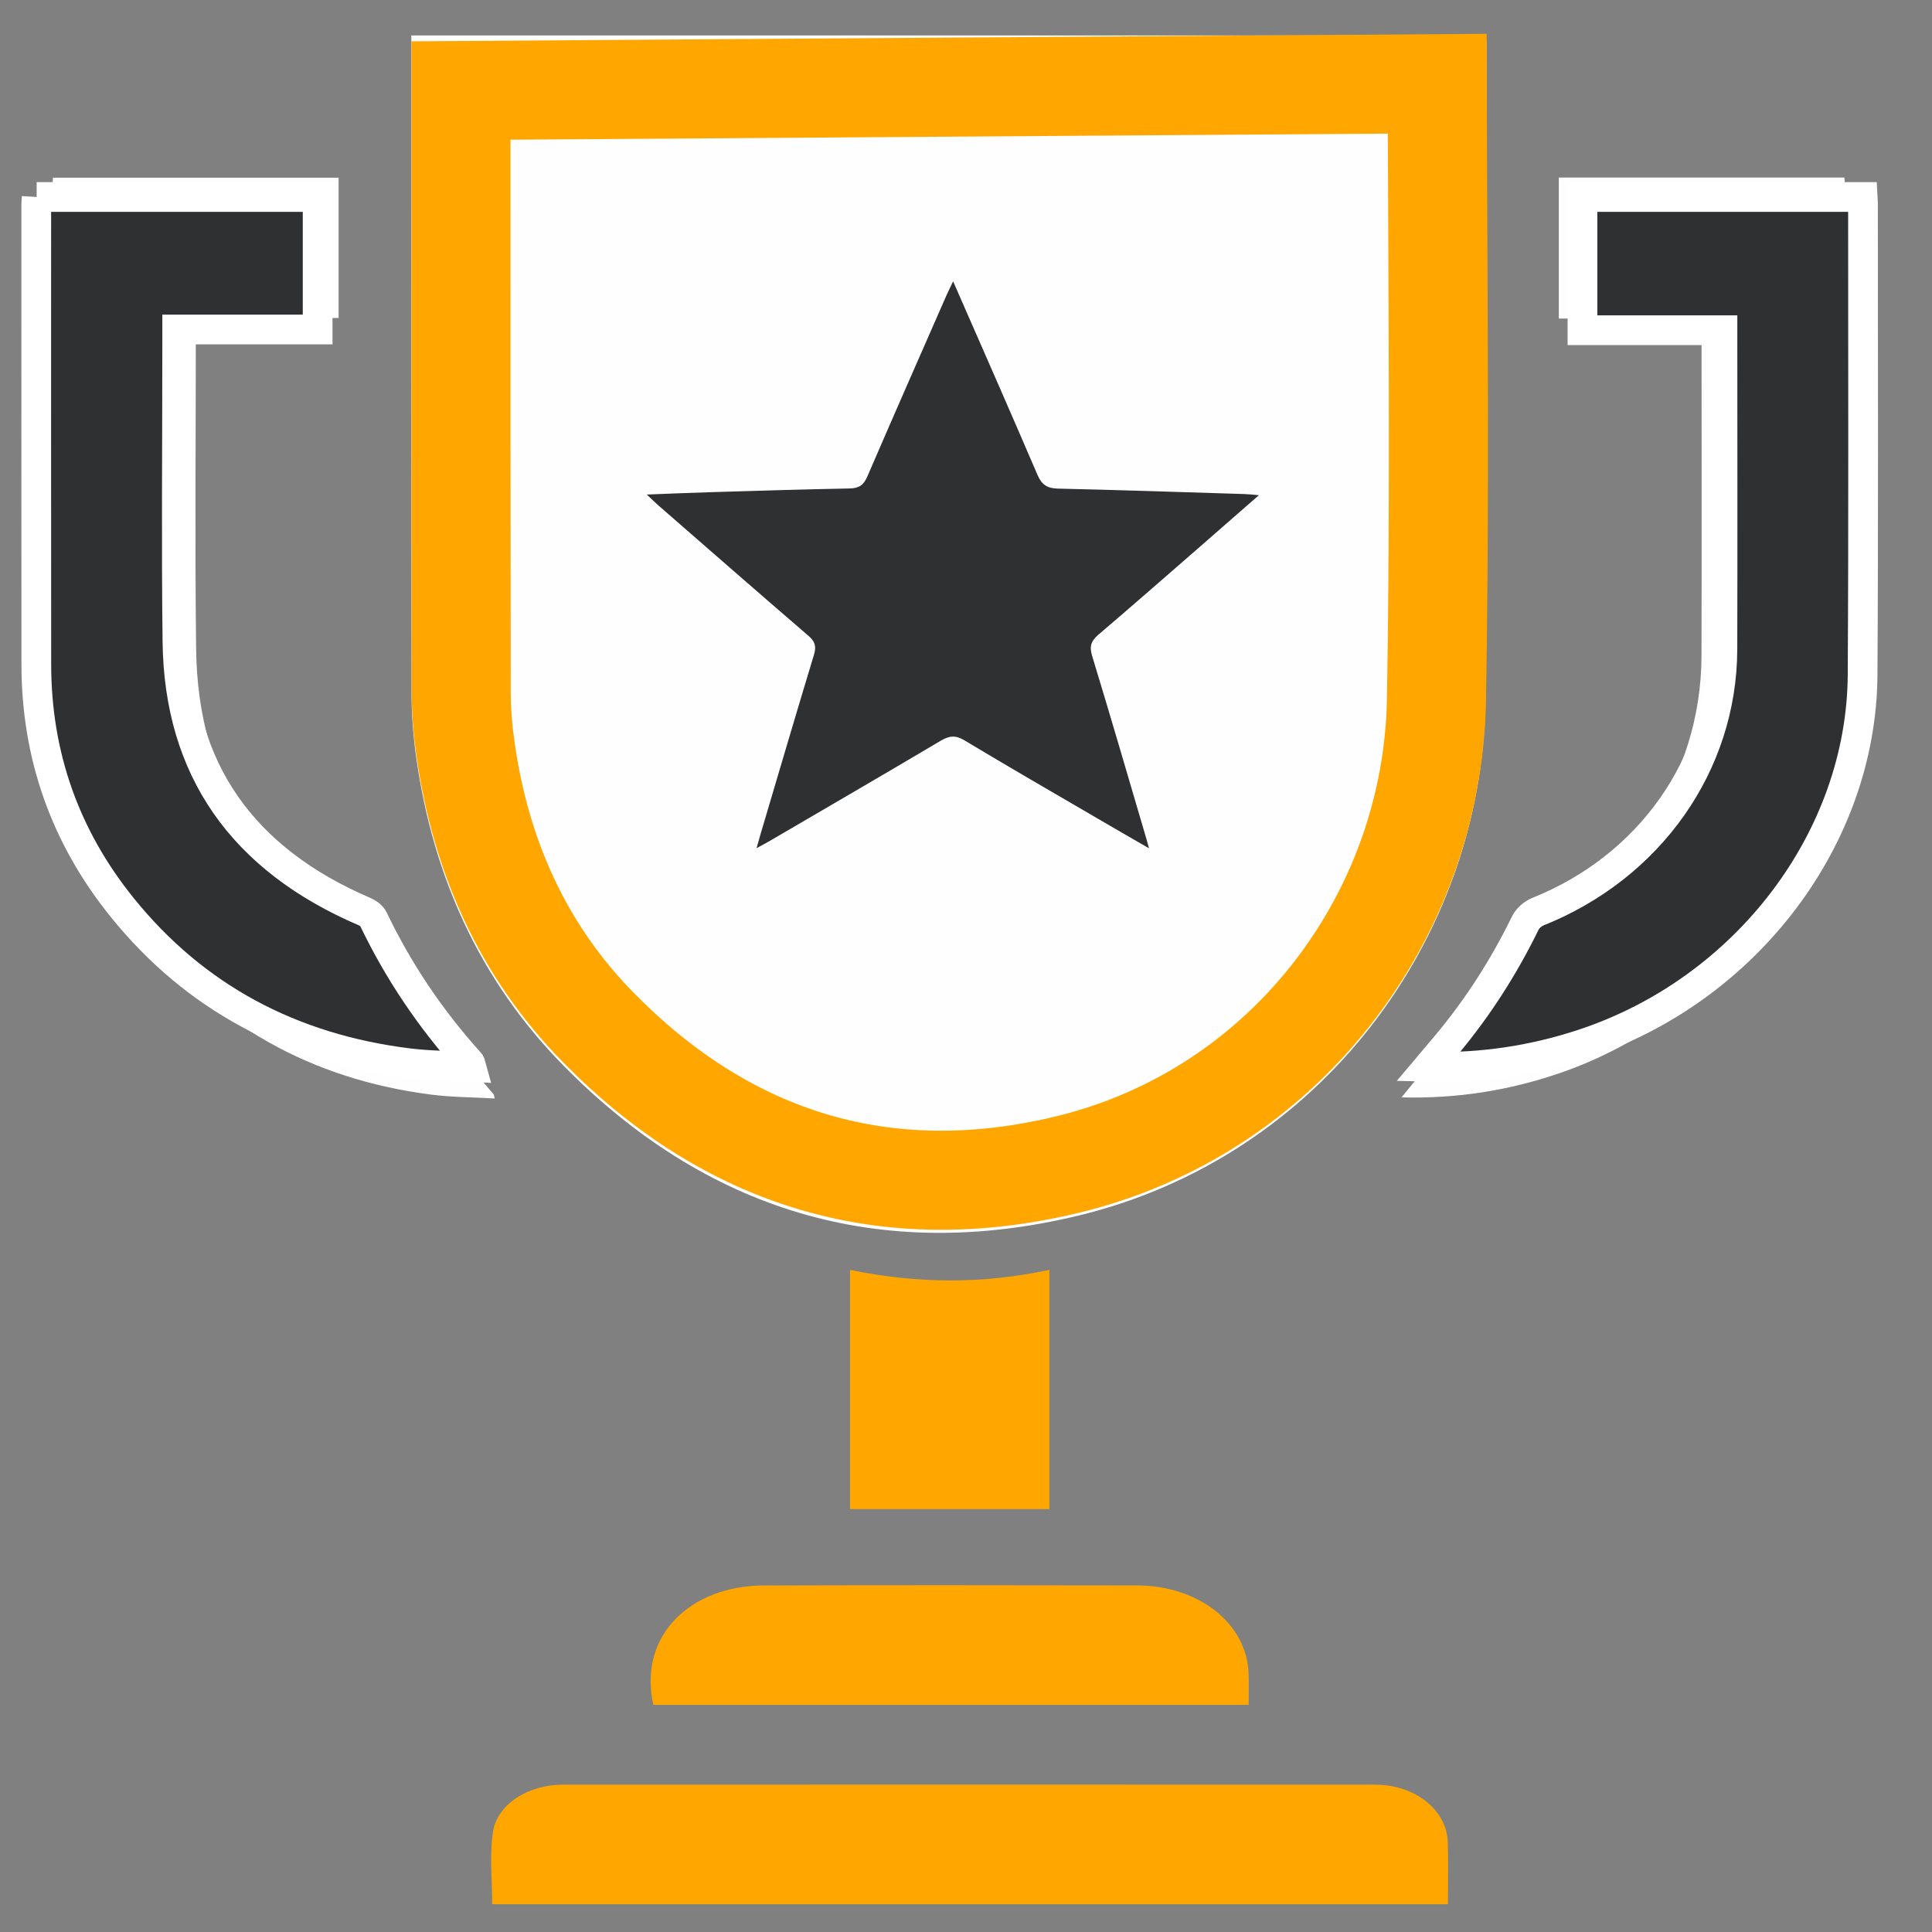 <?xml version="1.0" encoding="UTF-8"?><svg width="39px" height="39px" version="1.1" xmlns="http://www.w3.org/2000/svg" xmlns:xlink="http://www.w3.org/1999/xlink"><rect width="100%" height="100%" fill="#808080" stroke="none"/><title>adspytool</title><g id="页面-1" stroke="none" stroke-width="1" fill="none" fill-rule="evenodd"><g id="adspytool" transform="translate(0.5, 0)" fill-rule="nonzero"><path d="M30.967,3.584 L30.967,6.43 L33.848,6.43 L33.848,6.624 C33.848,8.83 33.853,11.035 33.847,13.241 C33.84,15.703 32.351,17.887 30.051,18.842 C29.947,18.885 29.838,18.985 29.791,19.085 C29.353,20.014 28.818,20.882 28.173,21.684 C28.053,21.832 27.933,21.979 27.792,22.152 C28.913,22.181 29.958,22.013 30.978,21.665 C34.325,20.521 36.711,17.282 36.732,13.788 C36.752,10.435 36.739,7.082 36.74,3.728 C36.74,3.678 36.734,3.629 36.732,3.584 L30.967,3.584 Z M0.569,3.587 C0.567,3.641 0.562,3.693 0.562,3.744 C0.561,7.023 0.56,10.302 0.563,13.58 C0.564,15.506 1.144,17.247 2.329,18.773 C3.814,20.686 5.786,21.785 8.202,22.096 C8.621,22.15 9.048,22.149 9.487,22.174 C9.47,22.114 9.47,22.097 9.462,22.088 C8.653,21.154 7.99,20.13 7.476,19.01 C7.446,18.946 7.369,18.888 7.3,18.857 C4.787,17.738 3.492,15.815 3.459,13.092 C3.433,10.954 3.453,8.815 3.453,6.676 L3.453,6.419 L6.335,6.419 L6.335,3.587 L0.569,3.587 Z M29.497,0.716 L7.803,0.716 L7.803,0.867 C7.803,5.256 7.801,9.646 7.808,14.035 C7.809,14.466 7.846,14.9 7.907,15.326 C8.244,17.685 9.18,19.783 10.862,21.498 C13.744,24.434 17.247,25.511 21.271,24.538 C26.144,23.36 29.403,18.977 29.485,14.186 C29.56,9.745 29.504,5.303 29.505,0.862 C29.505,0.817 29.5,0.773 29.497,0.716 L29.497,0.716 Z" id="Fill-1" fill="#FEFEFE"/><path d="M28.512,1.69 C28.514,2.623 28.519,3.551 28.523,4.474 C28.537,7.727 28.552,10.925 28.497,14.122 C28.46,16.327 27.679,18.437 26.341,20.12 C25.044,21.752 23.223,22.983 21.045,23.509 C17.384,24.392 14.199,23.409 11.579,20.742 C10.049,19.185 9.205,17.277 8.899,15.137 C8.845,14.757 8.811,14.37 8.81,13.987 C8.805,10.566 8.805,7.145 8.805,3.724 L8.805,3.724 L8.805,1.827 L28.512,1.69 Z" id="路径" stroke="#FFA700" stroke-width="2"/><path d="M18.74,5.679 C18.677,5.812 18.638,5.888 18.604,5.966 C18.071,7.182 17.535,8.397 17.009,9.617 C16.936,9.787 16.845,9.856 16.657,9.86 C15.722,9.878 14.788,9.907 13.853,9.935 C13.44,9.947 13.027,9.965 12.556,9.983 C12.664,10.085 12.725,10.145 12.789,10.201 C13.797,11.079 14.803,11.96 15.817,12.832 C15.952,12.947 15.982,13.046 15.932,13.213 C15.568,14.415 15.214,15.62 14.857,16.823 C14.831,16.91 14.807,16.997 14.772,17.122 C14.879,17.063 14.942,17.031 15.003,16.996 C16.167,16.316 17.332,15.639 18.491,14.952 C18.665,14.849 18.79,14.837 18.971,14.946 C19.86,15.481 20.759,15.999 21.655,16.522 C21.986,16.716 22.319,16.907 22.694,17.124 C22.668,17.03 22.658,16.99 22.646,16.949 C22.281,15.711 21.922,14.471 21.545,13.237 C21.486,13.041 21.53,12.934 21.675,12.81 C22.356,12.23 23.028,11.64 23.703,11.053 C24.093,10.713 24.482,10.372 24.913,9.996 C24.772,9.984 24.695,9.975 24.618,9.973 C23.363,9.934 22.109,9.892 20.853,9.863 C20.638,9.858 20.528,9.784 20.442,9.584 C19.892,8.3 19.327,7.021 18.74,5.679 L18.74,5.679 Z" id="路径" fill="#2F3032"/><path d="M0.24,3.976 L5.912,3.976 L5.912,6.651 L3.077,6.651 L3.077,6.894 C3.077,8.915 3.057,10.935 3.082,12.956 C3.115,15.529 4.389,17.345 6.861,18.403 C6.929,18.432 7.005,18.486 7.034,18.547 C7.54,19.605 8.192,20.573 8.988,21.455 C8.996,21.464 8.996,21.48 9.012,21.537 C8.58,21.513 8.161,21.513 7.748,21.462 C5.372,21.169 3.432,20.131 1.971,18.324 C0.805,16.882 0.235,15.236 0.233,13.417 C0.23,10.319 0.232,7.222 0.232,4.124 C0.232,4.075 0.237,4.027 0.24,3.976" id="Fill-5" stroke="#FFFFFF" stroke-width="0.6" fill="#2F3032"/><path d="M31.444,3.976 L37.099,3.976 C37.101,4.017 37.107,4.065 37.107,4.112 C37.106,7.283 37.118,10.454 37.099,13.624 C37.078,16.928 34.738,19.991 31.455,21.073 C30.454,21.402 29.429,21.561 28.329,21.534 C28.468,21.369 28.586,21.231 28.703,21.091 C29.337,20.333 29.861,19.512 30.29,18.633 C30.336,18.538 30.443,18.444 30.545,18.403 C32.802,17.5 34.262,15.436 34.269,13.107 C34.275,11.021 34.27,8.936 34.27,6.85 L34.27,6.666 L31.444,6.666 L31.444,3.976 Z" id="Fill-7" stroke="#FFFFFF" stroke-width="0.6" fill="#2F3032"/><path d="M28.728,38.439 L9.436,38.439 C9.436,37.947 9.379,37.458 9.451,36.982 C9.537,36.417 10.165,36.026 10.861,36.026 C16.328,36.024 21.794,36.024 27.26,36.026 C28.068,36.026 28.71,36.541 28.726,37.195 C28.737,37.605 28.728,38.014 28.728,38.439" id="Fill-9" fill="#FFA700"/><path d="M24.706,34.415 L12.688,34.415 C12.373,32.988 13.472,32.01 14.91,32.005 C17.422,31.997 19.934,32 22.446,32.004 C23.708,32.006 24.678,32.78 24.705,33.795 C24.71,33.995 24.706,34.196 24.706,34.415" id="Fill-11" fill="#FFA700"/><path d="M16.659,30.463 L16.659,25.634 C18.002,25.914 19.337,25.923 20.683,25.634 L20.683,30.463 L16.659,30.463 Z" id="Fill-13" fill="#FFA700"/></g></g></svg>